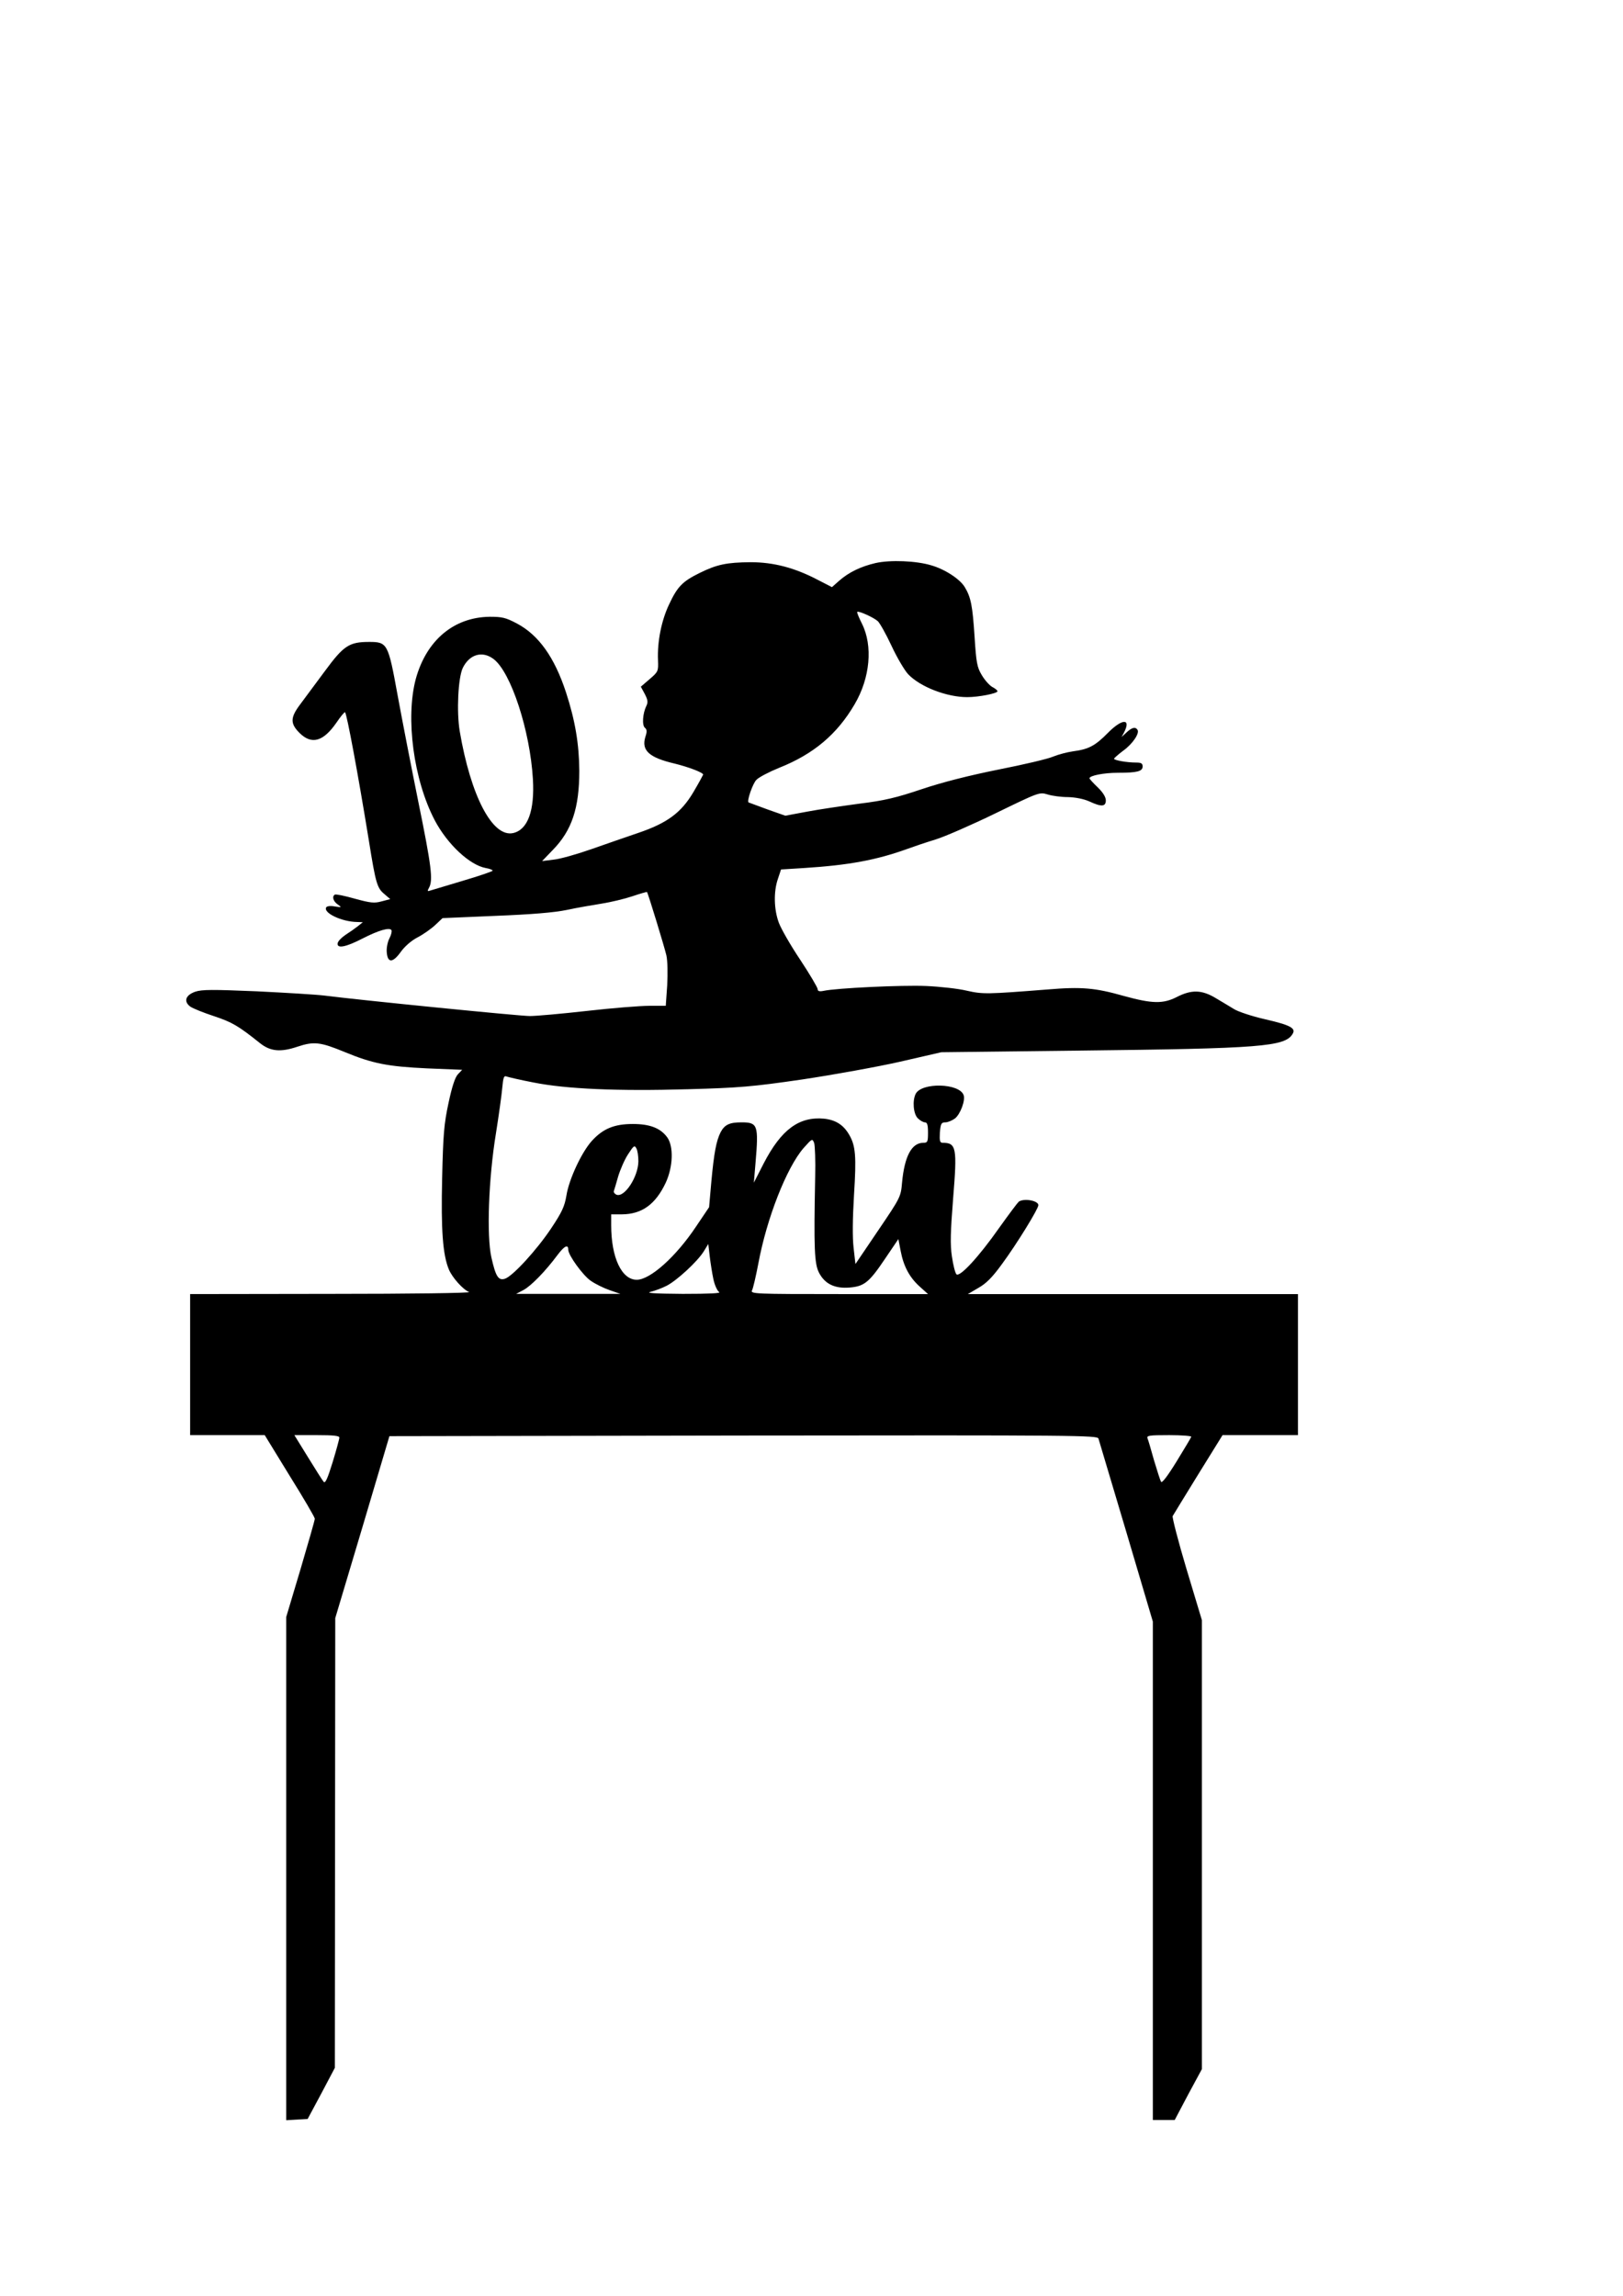 <?xml version="1.0" encoding="UTF-8" standalone="yes"?>
<svg version="1.0" xmlns="http://www.w3.org/2000/svg" width="210mm" height="297mm" viewBox="0 0 794 1123" preserveAspectRatio="xMidYMid meet">
  <g transform="translate(0,1123) scale(0.1,-0.1)" fill="#000000" stroke="none">
    <path d="M4284 8476 c-73 -17 -131 -45 -179 -87 l-35 -31 -68 35 c-114 60
-218 87 -330 87 -117 -1 -165 -11 -250 -53 -83 -41 -108 -66 -149 -154 -37
-78 -58 -181 -54 -273 2 -53 1 -56 -41 -92 l-43 -37 19 -35 c15 -29 17 -41 8
-59 -18 -37 -22 -95 -7 -107 10 -8 11 -19 2 -45 -20 -66 19 -101 143 -130 69
-17 140 -44 140 -54 -1 -3 -22 -42 -48 -86 -60 -101 -128 -151 -269 -199 -54
-18 -156 -54 -228 -79 -71 -25 -155 -49 -187 -52 l-56 -7 52 54 c94 96 130
206 130 388 -1 130 -20 245 -65 383 -56 171 -133 280 -240 337 -55 29 -72 33
-133 33 -176 -2 -310 -115 -362 -304 -51 -191 -11 -494 93 -692 62 -117 170
-218 249 -233 19 -3 34 -9 34 -13 0 -3 -66 -26 -148 -50 -81 -24 -153 -46
-160 -48 -11 -4 -12 -1 -3 15 20 37 12 104 -53 422 -35 173 -81 410 -102 525
-45 247 -49 255 -138 255 -98 0 -125 -18 -217 -143 -46 -62 -100 -135 -121
-163 -48 -64 -49 -93 -3 -139 59 -59 116 -43 180 49 21 31 40 54 43 52 9 -10
62 -293 117 -631 33 -207 40 -229 75 -258 l29 -25 -42 -11 c-36 -10 -54 -8
-131 13 -49 14 -93 23 -98 20 -15 -9 -8 -33 14 -48 21 -15 20 -15 -14 -10 -20
4 -38 2 -42 -4 -17 -27 76 -71 151 -72 l28 -1 -25 -20 c-14 -11 -41 -30 -60
-42 -19 -13 -36 -30 -38 -40 -6 -29 40 -20 121 22 80 41 133 56 142 41 3 -5
-1 -23 -10 -40 -9 -17 -15 -48 -13 -68 4 -53 29 -53 68 1 19 27 52 56 83 72
29 15 68 43 87 61 l35 33 258 11 c176 7 287 16 350 29 50 11 128 24 171 31 44
7 111 23 150 36 38 13 71 22 71 21 6 -8 86 -271 95 -310 6 -28 7 -87 4 -147
l-7 -100 -81 0 c-45 0 -182 -11 -305 -25 -124 -14 -249 -25 -279 -25 -50 0
-832 78 -1004 100 -40 5 -190 14 -333 21 -216 9 -267 9 -300 -2 -48 -17 -58
-48 -24 -73 13 -9 65 -30 117 -47 87 -29 118 -47 223 -131 51 -41 101 -46 184
-18 81 27 112 23 231 -26 138 -57 212 -71 403 -80 l172 -7 -21 -22 c-14 -15
-29 -61 -46 -141 -22 -103 -26 -152 -31 -366 -6 -255 3 -376 33 -448 17 -40
69 -98 99 -110 11 -5 -291 -9 -672 -9 l-693 -1 0 -345 0 -345 183 0 182 0 122
-199 c68 -109 123 -203 123 -210 0 -7 -32 -118 -70 -247 l-70 -234 0 -1230 0
-1231 53 3 52 3 67 125 66 125 1 1100 1 1100 133 445 132 445 1732 3 c1643 2
1732 1 1737 -15 3 -10 64 -215 136 -456 l130 -439 0 -1219 0 -1219 53 0 54 0
66 125 67 124 0 1098 0 1098 -75 249 c-41 137 -71 254 -68 260 3 6 60 98 125
204 l119 192 185 0 184 0 0 345 0 345 -807 0 -808 0 51 30 c38 21 69 52 116
117 73 99 178 270 178 288 0 22 -70 35 -96 17 -5 -4 -48 -61 -95 -127 -101
-144 -194 -244 -210 -228 -6 6 -16 45 -22 87 -9 59 -7 119 6 285 20 246 16
271 -51 271 -14 0 -16 9 -14 50 4 44 7 50 27 50 12 0 33 9 47 19 27 22 52 90
42 115 -22 58 -204 62 -234 6 -17 -33 -12 -98 10 -120 11 -11 27 -20 35 -20
11 0 15 -12 15 -50 0 -45 -2 -50 -23 -50 -57 0 -92 -66 -104 -195 -6 -69 -7
-72 -117 -234 l-111 -164 -9 79 c-6 51 -5 142 2 259 12 189 8 241 -24 295 -28
48 -66 72 -123 78 -122 11 -209 -53 -295 -219 l-48 -94 8 95 c16 187 11 200
-68 200 -59 0 -83 -11 -103 -49 -21 -42 -32 -101 -45 -241 l-11 -125 -64 -95
c-98 -147 -224 -260 -290 -260 -74 0 -125 109 -125 267 l0 53 53 0 c98 1 164
49 214 155 36 78 39 178 7 222 -33 45 -85 65 -168 65 -91 0 -146 -23 -200 -82
-51 -56 -113 -190 -125 -268 -9 -53 -21 -80 -75 -161 -70 -105 -188 -234 -226
-246 -32 -10 -45 11 -66 104 -24 106 -14 386 22 606 14 88 28 188 31 223 5 53
8 62 22 56 9 -3 68 -17 131 -29 160 -32 413 -43 756 -33 250 7 313 12 560 48
153 23 369 62 479 87 l200 46 675 8 c890 10 1007 19 1044 82 17 28 -12 43
-138 72 -61 14 -127 36 -147 48 -20 12 -61 37 -90 54 -69 42 -120 43 -192 6
-67 -34 -120 -33 -258 5 -141 40 -207 46 -374 32 -294 -23 -316 -24 -395 -6
-41 10 -131 20 -200 23 -116 5 -439 -10 -502 -24 -20 -4 -28 -1 -28 9 0 7 -38
72 -85 143 -47 70 -94 152 -105 182 -24 65 -26 152 -4 215 l15 45 112 7 c220
14 355 39 507 94 30 11 92 32 138 46 45 14 178 72 295 129 210 102 212 103
252 91 22 -7 67 -13 100 -13 37 -1 77 -9 104 -21 60 -28 81 -26 81 5 0 16 -14
39 -40 64 -22 21 -40 41 -40 44 0 13 70 27 139 27 95 0 121 7 121 31 0 15 -7
19 -32 19 -45 0 -108 11 -108 19 1 3 21 21 45 39 46 33 81 85 70 102 -10 16
-27 12 -53 -12 l-25 -23 12 22 c36 70 -9 69 -79 -2 -62 -63 -94 -80 -170 -90
-29 -4 -74 -16 -98 -26 -25 -11 -144 -39 -266 -63 -144 -29 -275 -62 -376 -96
-125 -42 -183 -56 -305 -71 -82 -11 -198 -28 -256 -39 l-107 -20 -88 31 c-49
18 -90 33 -92 34 -9 7 20 91 38 110 12 13 62 39 111 59 169 67 284 164 370
311 76 129 90 286 36 394 -15 30 -26 56 -23 58 6 6 78 -26 100 -45 10 -9 41
-64 68 -122 27 -58 64 -120 81 -138 59 -62 189 -112 289 -112 55 0 148 18 148
29 0 4 -12 14 -26 21 -14 8 -37 34 -51 58 -23 38 -27 61 -35 185 -10 155 -18
195 -48 245 -24 40 -98 88 -165 107 -73 22 -199 27 -271 11z m-1869 -470 c85
-65 178 -350 192 -587 9 -154 -25 -248 -97 -264 -101 -22 -207 181 -261 498
-16 96 -8 262 15 310 33 67 96 85 151 43z m1573 -2531 c-7 -351 -4 -427 19
-471 29 -55 77 -78 150 -72 71 6 95 25 173 141 l65 96 11 -57 c14 -75 43 -130
93 -175 l41 -37 -435 0 c-411 0 -435 1 -426 18 5 9 19 69 31 132 41 221 138
468 221 564 42 47 43 48 52 25 4 -13 7 -87 5 -164z m-865 74 c-1 -76 -68 -178
-107 -163 -9 4 -15 12 -13 18 2 6 12 38 21 71 10 33 31 82 48 108 28 43 32 47
41 30 6 -10 10 -38 10 -64z m-343 -432 c0 -27 72 -126 110 -152 23 -16 64 -36
93 -46 l52 -18 -255 0 -255 0 36 19 c37 20 106 90 167 172 33 44 52 53 52 25z
m710 -144 c6 -29 19 -57 28 -63 12 -6 -46 -9 -178 -9 -136 1 -184 4 -157 10
20 5 56 18 79 30 50 26 150 118 181 168 l22 36 7 -60 c4 -33 12 -84 18 -112z
m-1830 -775 c0 -7 -15 -62 -33 -121 -25 -81 -36 -105 -44 -95 -6 7 -40 61 -77
121 l-66 107 110 0 c81 0 110 -3 110 -12z m4168 4 c-1 -4 -34 -59 -72 -121
-45 -73 -72 -108 -76 -99 -4 7 -19 54 -34 104 -14 50 -28 99 -32 108 -5 14 6
16 106 16 61 0 110 -4 108 -8z"/>
  </g>
</svg>